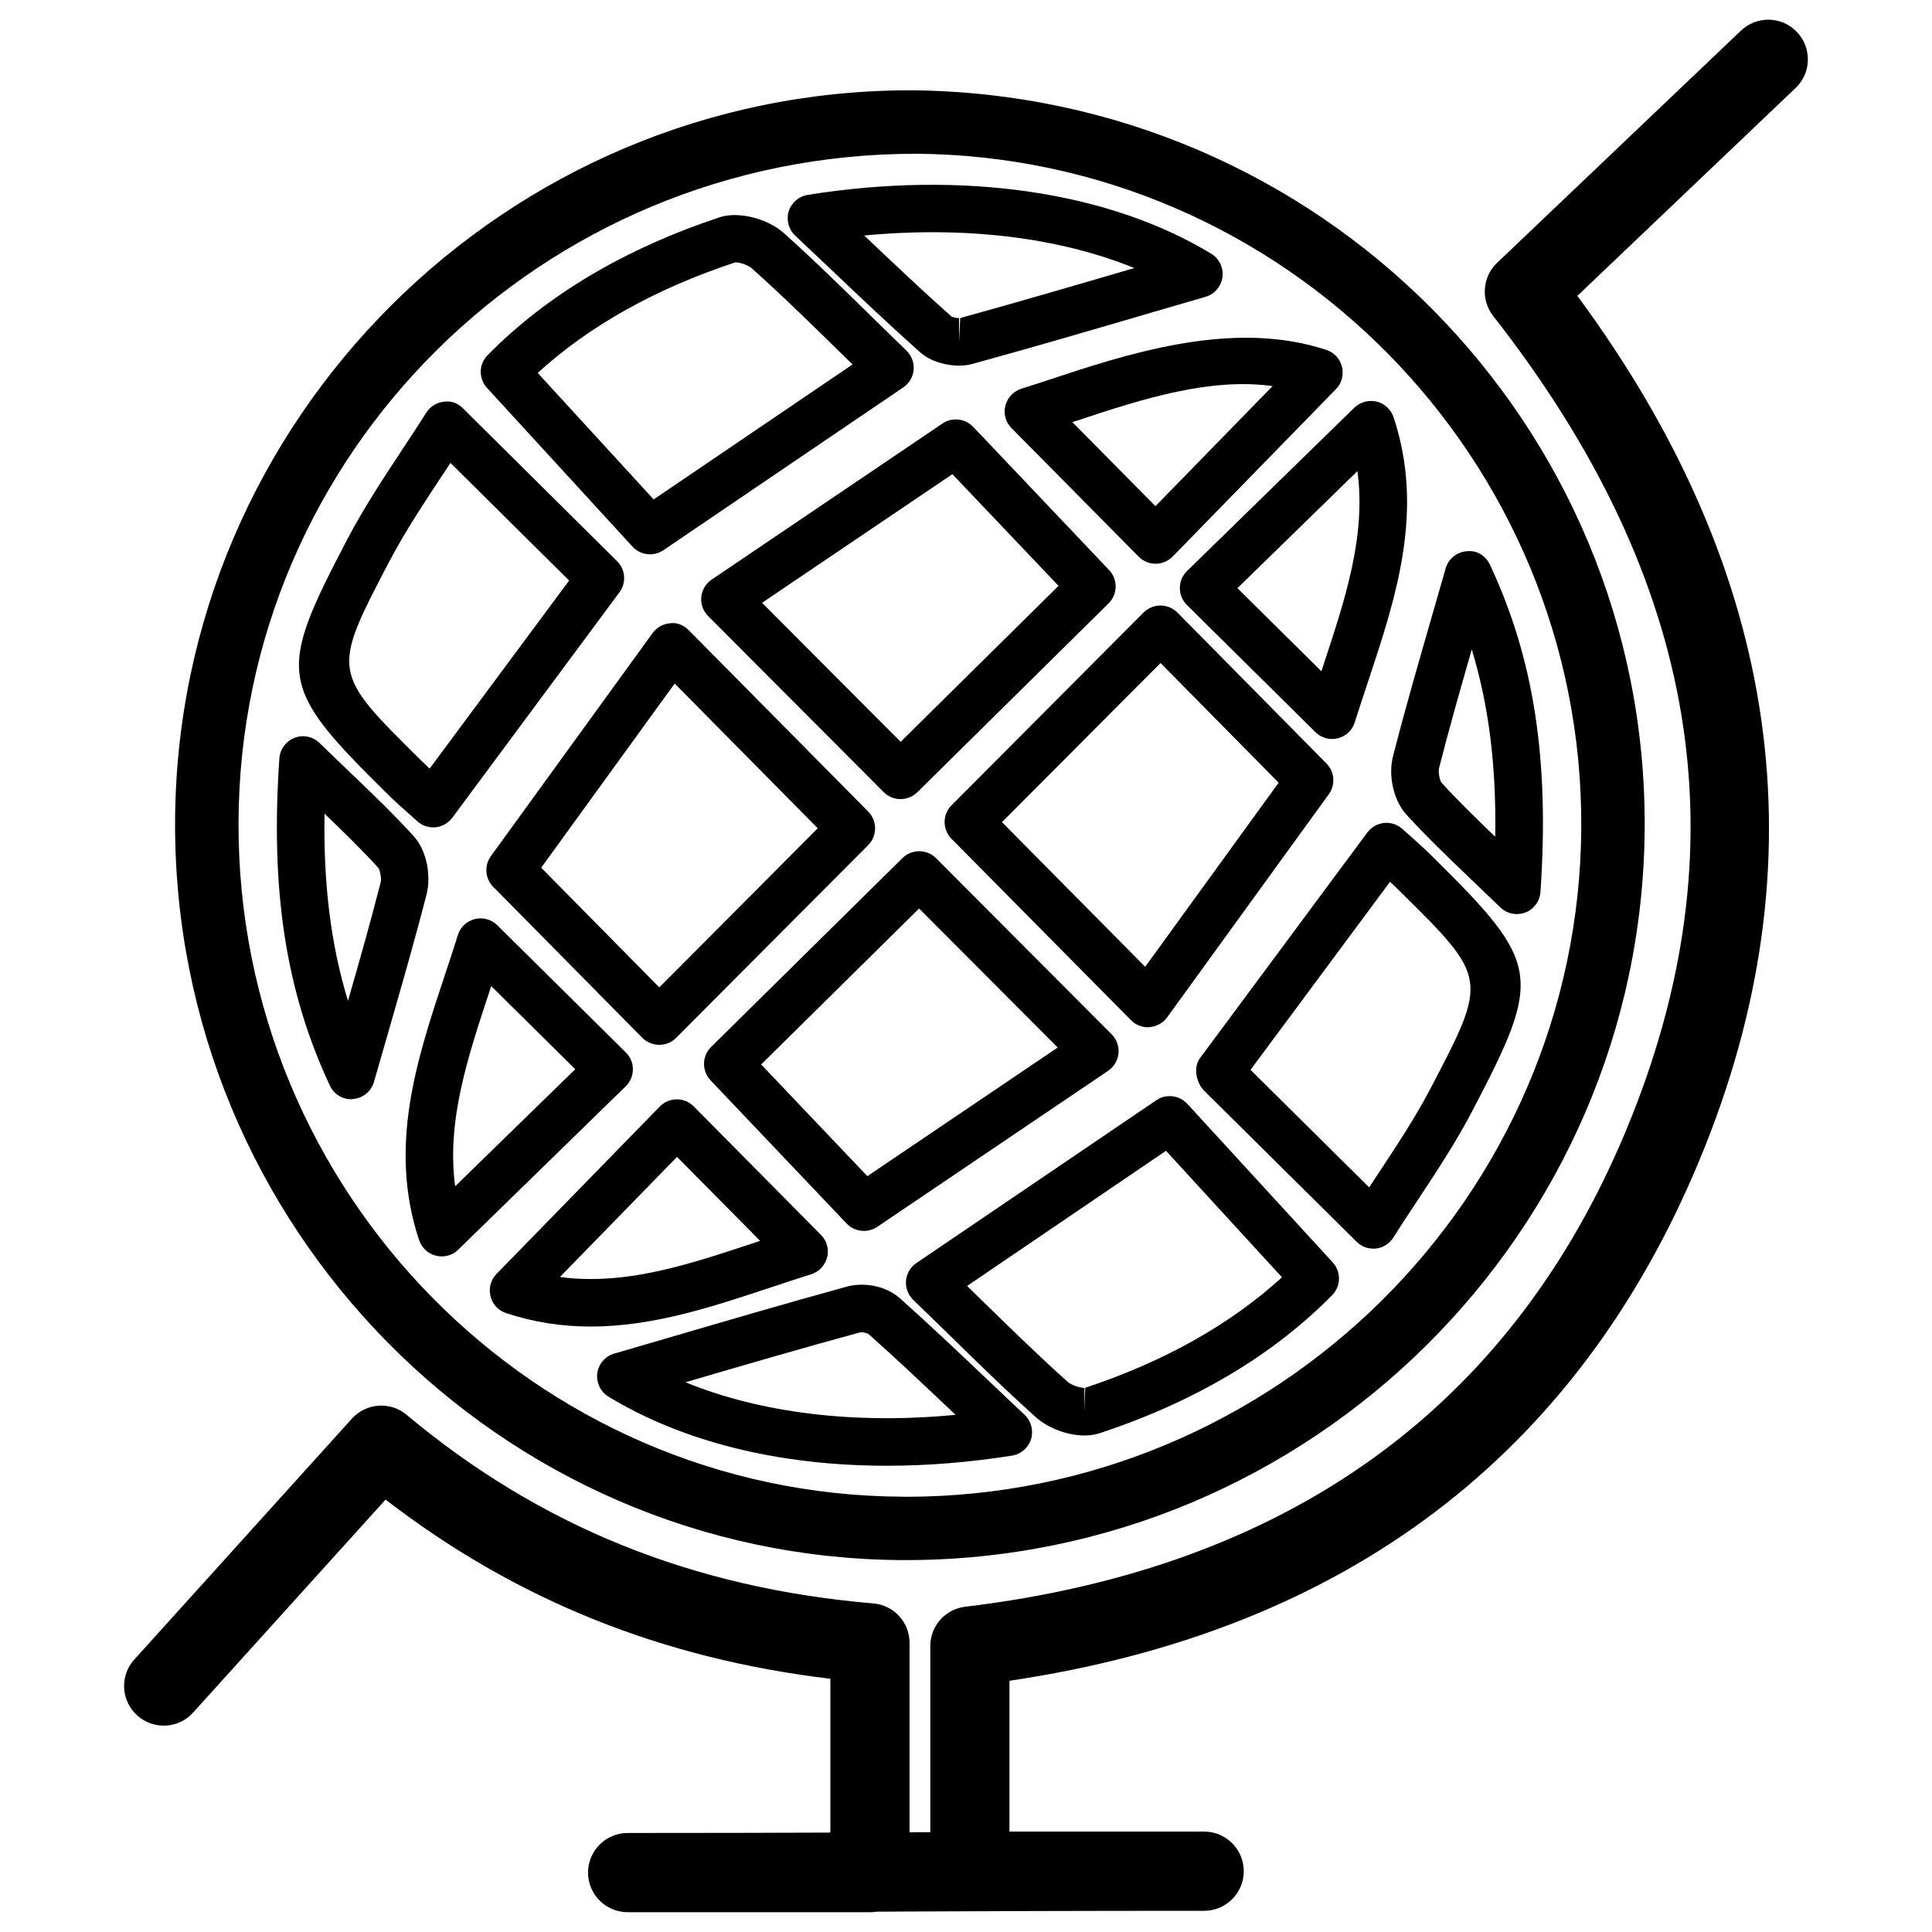 <?xml version="1.0" encoding="UTF-8"?>
<!-- Uploaded to: SVG Repo, www.svgrepo.com, Generator: SVG Repo Mixer Tools -->
<svg fill="#000000" width="800px" height="800px" version="1.1" viewBox="144 144 512 512" xmlns="http://www.w3.org/2000/svg">
 <g>
  <path d="m374.55 650.75h-64.215c-5.793 0-10.496-4.703-10.496-10.496 0-5.793 4.703-10.496 10.496-10.496 22.355 0 38.918-0.043 53.719-0.105v-40.766c-44.715-5.332-83.445-20.93-117.87-47.484l-51.012 56.449c-3.863 4.305-10.496 4.641-14.82 0.754-4.305-3.906-4.66-10.516-0.754-14.82l57.645-63.816c3.777-4.176 10.203-4.66 14.504-1.027 35.371 29.578 75.824 45.93 123.68 49.98 5.438 0.441 9.613 4.996 9.613 10.453v50.191c1.828 0 3.652-0.02 5.5-0.02v-49.332c0-5.312 3.969-9.781 9.238-10.41 85.754-10.285 144.74-52.898 175.29-126.58 31.066-74.898 19.523-145.41-35.352-215.48-3.336-4.262-2.898-10.348 1.027-14.086l64.633-61.547c4.176-3.969 10.832-3.863 14.84 0.379 3.988 4.199 3.84 10.852-0.379 14.84l-57.824 55.082c54.137 73.242 65.074 150.2 32.434 228.86-32.559 78.531-94.066 124.96-182.93 138.15v39.969h51.598c5.793 0 10.496 4.703 10.496 10.496s-4.703 10.496-10.496 10.496c-36.148 0-57.77 0.105-79.055 0.188-2.582 0.02-5.164 0.02-7.766 0.043-0.57 0.105-1.156 0.148-1.746 0.148z"/>
  <path d="m384.07 557.44h-1.113c-106.52-0.629-192.88-88.332-192.56-195.5 0.336-106.98 87.766-194.01 194.91-194.01 108.57 0.82 195.14 88.543 194.55 195.5-0.629 107-88.461 194.01-195.79 194.01zm2.664-372.69c-99.355-0.02-179.23 79.496-179.52 177.23-0.336 97.949 78.551 178.1 175.83 178.66l1.027 0.02c98.137 0 178.43-79.539 178.98-177.28 0.551-97.738-78.527-177.91-176.31-178.64z"/>
  <path d="m318.7 420.89c-1.68 0-3.297-0.672-4.492-1.867l-39.508-40.012c-2.164-2.184-2.414-5.648-0.609-8.125l42.867-59.133c1.09-1.492 2.793-2.434 4.617-2.582 1.809-0.273 3.633 0.5 4.957 1.844l47.566 48.07c2.414 2.457 2.414 6.422-0.02 8.879l-50.906 51.078c-1.176 1.195-2.769 1.848-4.473 1.848zm-31.277-46.938 31.301 31.719 41.984-42.172-37.914-38.355z"/>
  <path d="m382.64 355.77c-1.617 0-3.211-0.609-4.449-1.848l-46.539-46.668c-1.324-1.32-1.996-3.168-1.805-5.059 0.188-1.867 1.195-3.547 2.75-4.598l61.191-41.375c2.5-1.699 5.941-1.344 8.102 0.883l36.043 37.977c2.352 2.477 2.289 6.402-0.148 8.816l-50.695 50.066c-1.234 1.195-2.832 1.805-4.449 1.805zm-36.691-52.02 36.734 36.84 41.836-41.332-28.129-29.598z"/>
  <path d="m316.26 290.9c-1.699 0-3.402-0.691-4.641-2.035l-38.539-42.047c-2.289-2.477-2.227-6.297 0.125-8.672 15.641-15.91 36.359-28.234 61.633-36.609 4.996-1.574 12.637 0.418 16.898 4.242 8.27 7.41 16.207 15.219 24.121 22.984l8.375 8.164c1.344 1.324 2.059 3.191 1.891 5.082s-1.176 3.59-2.75 4.66l-63.566 43.141c-1.09 0.734-2.309 1.09-3.547 1.09zm-29.766-48.07 30.73 33.523 52.711-35.77-2.898-2.836c-7.789-7.621-15.598-15.305-23.742-22.586-0.816-0.758-3-1.637-4.426-1.637-21.121 6.969-38.691 16.812-52.375 29.305z"/>
  <path d="m258.8 363.26c-1.555 0-3.066-0.566-4.219-1.617l-2.184-1.973c-1.887-1.637-3.82-3.379-5.688-5.227-28.926-28.547-29.43-31.699-10.75-67.363 4.387-8.398 9.594-16.27 14.609-23.891 2.184-3.297 4.344-6.57 6.402-9.824 1.027-1.617 2.731-2.688 4.617-2.898 2.098-0.336 3.801 0.441 5.144 1.785l40.809 40.473c2.227 2.203 2.5 5.688 0.629 8.23l-44.312 59.766c-1.07 1.426-2.688 2.332-4.449 2.519-0.211 0.02-0.398 0.02-0.609 0.02zm4.578-96.582c-0.734 1.152-1.531 2.309-2.289 3.461-4.848 7.348-9.867 14.926-13.98 22.777-15.238 29.156-15.238 29.156 8.27 52.395 0.84 0.84 1.66 1.617 2.477 2.371l36.969-49.832z"/>
  <path d="m398.15 240.9c-3.066 0-7.41-0.945-10.371-3.59-7.703-6.863-15.199-13.961-23.656-22l-9.406-8.879c-1.742-1.656-2.394-4.156-1.699-6.445 0.715-2.266 2.664-3.969 5.039-4.344 41.164-6.57 79.855-0.859 106.93 15.598 2.141 1.301 3.297 3.738 2.981 6.191-0.336 2.477-2.098 4.535-4.492 5.227l-13.98 4.074c-15.871 4.66-31.762 9.301-47.695 13.688-1.113 0.312-2.352 0.48-3.652 0.48zm-25.129-34.488c8.27 7.828 15.574 14.777 23.113 21.453 0.168 0.105 1.113 0.441 2.016 0.441v6.297l0.316-6.32c15.43-4.262 30.816-8.754 46.141-13.246-19.926-8.102-44.738-11.164-71.586-8.625z"/>
  <path d="m237.1 435.31c-2.434 0-4.66-1.387-5.688-3.633-11.652-24.898-15.789-51.621-13.375-86.676 0.168-2.434 1.723-4.578 4.008-5.457 2.309-0.922 4.871-0.355 6.633 1.363l7.828 7.535c6.359 6.066 11.902 11.398 17.086 17.109 3.758 4.094 4.598 10.98 3.484 15.344-3.129 12.195-6.613 24.266-10.223 36.801l-3.738 12.992c-0.715 2.519-2.938 4.344-5.543 4.555-0.16 0.066-0.305 0.066-0.473 0.066zm-7.098-75.68c-0.316 18.746 1.699 34.824 6.215 49.605 3.066-10.645 6.004-20.992 8.668-31.426 0.273-1.008-0.168-3.168-0.629-3.82-4.367-4.805-9.047-9.363-14.254-14.359z"/>
  <path d="m448.2 416.23c-1.68 0-3.273-0.652-4.473-1.867l-47.566-48.07c-2.434-2.457-2.434-6.422 0-8.879l50.906-51.094c1.195-1.195 2.793-1.848 4.473-1.848h0.02c1.66 0 3.273 0.672 4.473 1.867l39.508 40.012c2.164 2.184 2.414 5.648 0.609 8.125l-42.844 59.133c-1.09 1.492-2.769 2.434-4.617 2.582-0.152 0.039-0.32 0.039-0.488 0.039zm-38.668-54.352 37.953 38.332 35.371-48.785-31.301-31.719z"/>
  <path d="m372.94 470.2c-1.68 0-3.336-0.652-4.578-1.953l-36.062-37.953c-2.352-2.5-2.289-6.422 0.148-8.836l50.719-50.066c2.477-2.434 6.465-2.414 8.902 0.043l46.52 46.664c1.324 1.324 2.016 3.168 1.828 5.059-0.188 1.867-1.195 3.547-2.75 4.617l-61.191 41.355c-1.059 0.715-2.297 1.07-3.535 1.07zm-27.227-44.105 28.148 29.598 50.445-34.09-36.734-36.84z"/>
  <path d="m431.4 524.42c-4.473 0-9.613-1.93-12.848-4.809-8.188-7.348-16.059-15.051-23.891-22.734l-8.668-8.418c-1.344-1.324-2.059-3.168-1.891-5.059 0.168-1.91 1.176-3.609 2.75-4.68l63.605-43.16c2.562-1.742 6.047-1.344 8.188 0.965l38.543 42.027c2.266 2.477 2.203 6.297-0.148 8.668-15.641 15.91-36.359 28.234-61.633 36.609-1.258 0.379-2.578 0.59-4.008 0.59zm-31.109-39.633 3.148 3.086c7.727 7.535 15.449 15.113 23.488 22.316 0.82 0.734 3.023 1.617 4.449 1.617v6.297l0.211-6.32c20.93-6.949 38.477-16.793 52.145-29.285l-30.73-33.523z"/>
  <path d="m507.94 474.9c-1.66 0-3.234-0.629-4.43-1.828l-40.305-39.926c-2.227-2.184-3.043-6.234-1.176-8.754l44.336-59.785c1.07-1.426 2.664-2.332 4.449-2.519 1.805-0.168 3.527 0.418 4.828 1.594l2.098 1.867c1.891 1.68 3.906 3.465 5.773 5.352 28.926 28.551 29.41 31.699 10.746 67.363-4.344 8.332-9.508 16.145-14.484 23.68-2.203 3.359-4.43 6.676-6.527 10.035-1.027 1.617-2.731 2.688-4.617 2.898-0.211 0.023-0.441 0.023-0.691 0.023zm-32.539-47.379 31.445 31.152c0.797-1.219 1.617-2.434 2.414-3.672 4.809-7.285 9.805-14.801 13.855-22.566 15.262-29.156 15.262-29.156-8.27-52.375-0.84-0.84-1.68-1.637-2.477-2.371z"/>
  <path d="m497.02 339.84c-1.637 0-3.234-0.629-4.43-1.828l-34.051-33.691c-1.215-1.195-1.867-2.832-1.867-4.512 0-1.68 0.672-3.297 1.91-4.492l44.336-43.285c1.574-1.512 3.801-2.078 5.898-1.617 2.098 0.504 3.801 2.098 4.492 4.137 8.27 24.875 0.609 47.863-6.758 70.094-1.195 3.59-2.394 7.18-3.527 10.789-0.652 2.098-2.352 3.695-4.492 4.219-0.523 0.125-1.008 0.188-1.512 0.188zm-25.086-39.969 22.25 22.02c0.148-0.398 0.273-0.82 0.379-1.195 5.879-17.719 11.504-34.594 9.172-51.852z"/>
  <path d="m300.62 495.55c-7.894 0-15.262-1.176-22.523-3.57-2.059-0.691-3.609-2.371-4.113-4.492-0.523-2.121 0.082-4.344 1.594-5.879l43.285-44.379c1.195-1.219 2.793-1.891 4.492-1.891h0.02c1.68 0 3.273 0.652 4.473 1.867l33.715 34.051c1.555 1.555 2.184 3.82 1.637 5.941s-2.141 3.84-4.219 4.492c-3.59 1.133-7.16 2.309-10.707 3.484-15.344 5.106-31.215 10.375-47.652 10.375zm-8.227-13.141c2.664 0.379 5.414 0.547 8.23 0.547h0.02c14.402 0 28.613-4.746 43.664-9.742 0.379-0.125 0.754-0.25 1.133-0.379l-22.02-22.25z"/>
  <path d="m261.05 476.96c-0.484 0-1.008-0.062-1.492-0.188-2.121-0.504-3.801-2.078-4.492-4.113-8.25-24.875-0.609-47.84 6.758-70.07 1.195-3.59 2.394-7.18 3.527-10.812 0.652-2.098 2.352-3.695 4.492-4.219 2.059-0.523 4.367 0.062 5.941 1.637l34.07 33.715c1.219 1.195 1.891 2.812 1.867 4.492 0 1.699-0.691 3.297-1.91 4.492l-44.375 43.281c-1.172 1.176-2.75 1.785-4.387 1.785zm13.141-71.625c-0.125 0.418-0.273 0.82-0.418 1.219-5.856 17.719-11.461 34.574-9.152 51.828l31.824-31.027z"/>
  <path d="m450.25 293.4c-1.68 0-3.297-0.672-4.473-1.867l-33.711-34.074c-1.555-1.555-2.184-3.82-1.637-5.941 0.547-2.121 2.141-3.84 4.219-4.492 3.59-1.133 7.16-2.309 10.707-3.484 22.672-7.535 47.672-14.234 70.176-6.801 2.059 0.691 3.609 2.371 4.113 4.492 0.523 2.121-0.082 4.344-1.594 5.879l-43.285 44.379c-1.199 1.215-2.793 1.91-4.516 1.91zm-22.062-37.535 22.02 22.273 31.047-31.824c-16.48-2.246-33.945 3.191-51.934 9.195-0.398 0.102-0.754 0.23-1.133 0.355z"/>
  <path d="m379.03 532.44c-28.57 0-54.074-6.34-73.766-18.305-2.141-1.301-3.273-3.738-2.981-6.191 0.336-2.477 2.098-4.535 4.492-5.227l13.52-3.945c15.996-4.68 32.035-9.383 48.156-13.812 3.82-1.051 9.762-0.629 14.023 3.086 7.727 6.887 15.219 13.98 23.68 22.02l9.383 8.879c1.742 1.66 2.394 4.156 1.699 6.465-0.715 2.266-2.664 3.969-5.039 4.344-11.273 1.785-22.422 2.688-33.168 2.688zm-53.363-22.125c19.902 8.145 44.777 11.211 71.562 8.629-8.27-7.828-15.574-14.777-23.113-21.453-0.168-0.105-1.113-0.441-2.035-0.441-15.723 4.281-31.09 8.773-46.414 13.266z"/>
  <path d="m545.96 386.23c-1.617 0-3.191-0.609-4.387-1.785l-7.914-7.598c-6.32-6.047-11.84-11.355-17.023-17.047-3.316-3.695-4.809-10.285-3.465-15.406 3.106-12.156 6.59-24.227 10.203-36.758l3.738-12.992c0.715-2.519 2.938-4.344 5.543-4.555 2.856-0.336 5.082 1.238 6.215 3.609 11.652 24.898 15.766 51.621 13.371 86.676-0.168 2.434-1.723 4.578-4.008 5.457-0.762 0.273-1.52 0.398-2.273 0.398zm-11.926-70.113c-3.066 10.645-6.004 20.992-8.668 31.426-0.273 1.027 0.168 3.191 0.629 3.84 4.344 4.809 9.047 9.34 14.254 14.359 0.316-18.746-1.699-34.824-6.215-49.625z"/>
 </g>
</svg>